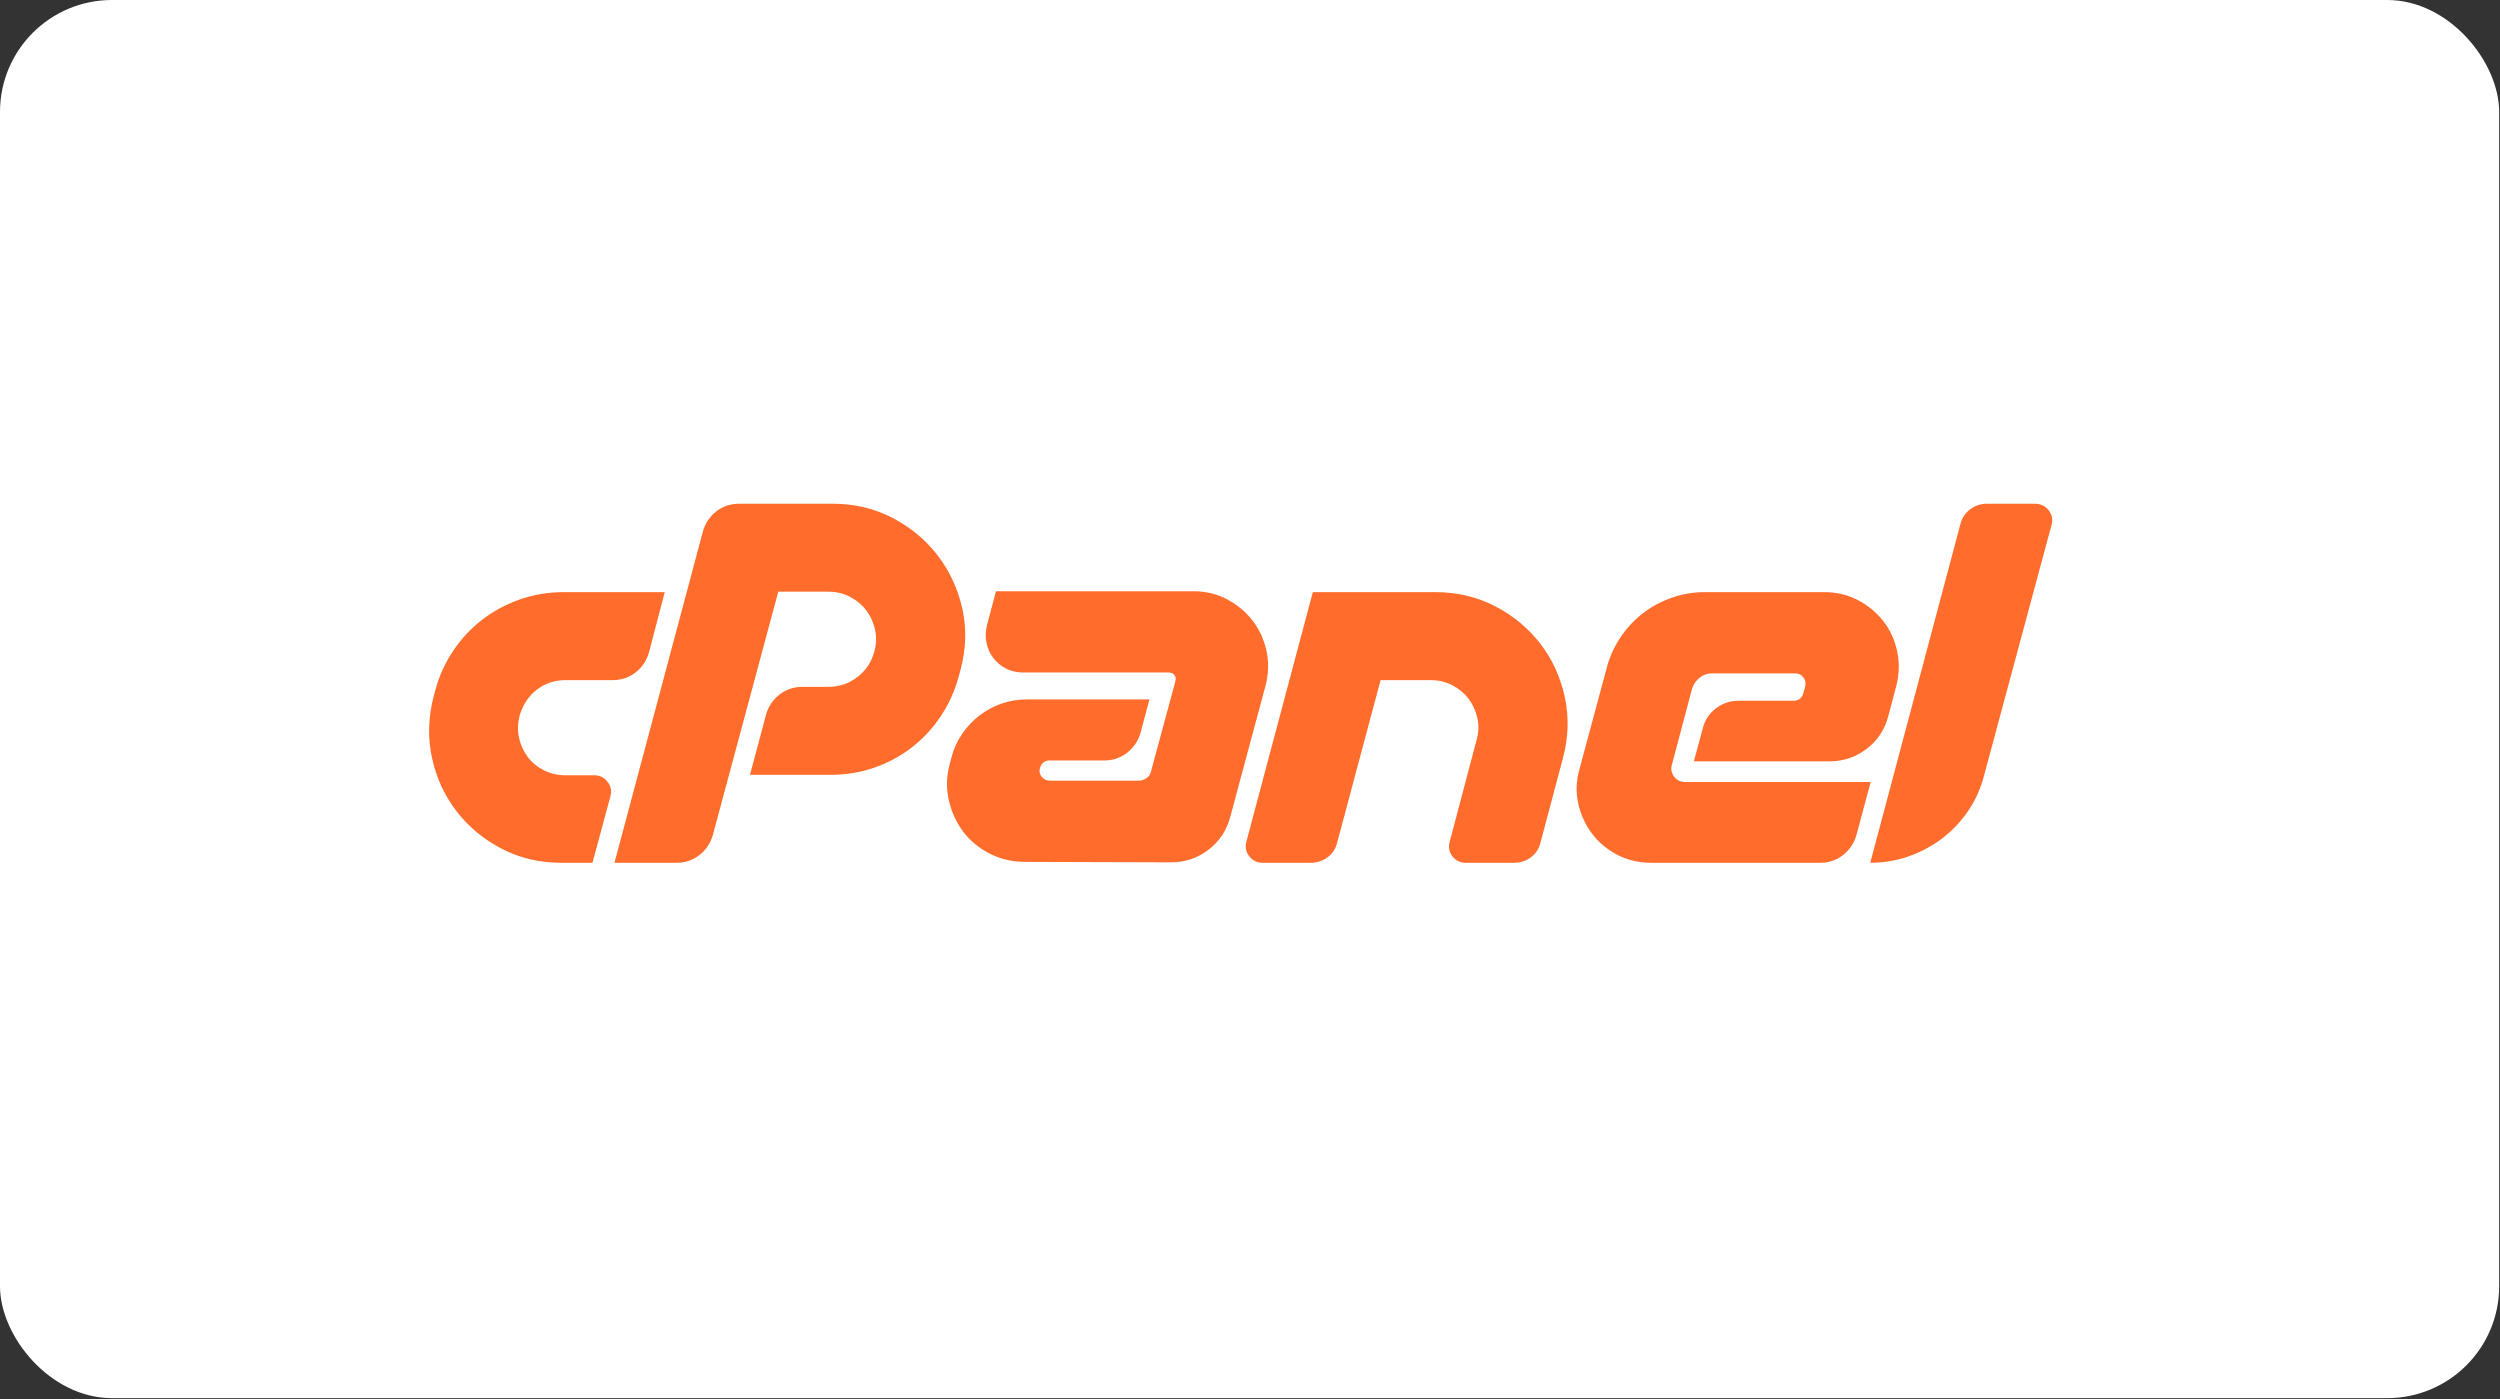 <svg width="134" height="75" viewBox="0 0 134 75" fill="none" xmlns="http://www.w3.org/2000/svg">
<rect x="0" y="0" width="134" height="75" fill="#333333" stroke="none"/>
<rect width="133.955" height="74.94" rx="6" fill="white"/>
<path d="M30.192 31.739H35.629L34.787 34.963C34.658 35.412 34.418 35.773 34.066 36.045C33.712 36.318 33.303 36.455 32.839 36.455H30.313C29.735 36.455 29.226 36.623 28.785 36.96C28.343 37.296 28.035 37.753 27.859 38.331C27.746 38.764 27.734 39.173 27.823 39.558C27.911 39.943 28.067 40.284 28.292 40.58C28.516 40.877 28.805 41.114 29.158 41.29C29.51 41.467 29.895 41.554 30.313 41.554H31.852C32.141 41.554 32.377 41.671 32.562 41.903C32.746 42.136 32.798 42.396 32.718 42.685L31.756 46.245H30.072C28.917 46.245 27.855 45.993 26.884 45.488C25.914 44.983 25.108 44.313 24.467 43.479C23.825 42.645 23.388 41.695 23.156 40.628C22.923 39.562 22.951 38.467 23.24 37.344L23.336 36.984C23.539 36.224 23.869 35.505 24.31 34.855C24.751 34.205 25.273 33.652 25.874 33.195C26.475 32.738 27.145 32.381 27.883 32.124C28.62 31.868 29.39 31.739 30.192 31.739V31.739ZM32.935 46.245L37.674 28.492C37.802 28.043 38.042 27.682 38.396 27.409C38.748 27.136 39.157 27 39.622 27H44.65C45.805 27 46.867 27.253 47.838 27.758C48.808 28.263 49.614 28.933 50.255 29.767C50.897 30.601 51.338 31.551 51.579 32.617C51.819 33.684 51.787 34.779 51.482 35.901L51.386 36.262C51.178 37.032 50.857 37.741 50.424 38.391C49.991 39.041 49.474 39.598 48.872 40.063C48.271 40.528 47.601 40.889 46.864 41.145C46.126 41.402 45.356 41.53 44.554 41.53H40.2L41.066 38.283C41.194 37.85 41.434 37.497 41.788 37.224C42.14 36.952 42.549 36.815 43.014 36.815H44.41C44.987 36.815 45.504 36.639 45.961 36.286C46.419 35.933 46.719 35.476 46.864 34.915C46.976 34.514 46.987 34.121 46.9 33.736C46.811 33.351 46.655 33.01 46.43 32.714C46.206 32.417 45.917 32.176 45.564 31.992C45.212 31.808 44.827 31.715 44.41 31.715H41.715L38.203 44.778C38.074 45.211 37.834 45.564 37.481 45.837C37.128 46.109 36.727 46.245 36.278 46.245H32.935V46.245ZM62.933 36.767L63.005 36.502C63.037 36.374 63.017 36.266 62.945 36.178C62.873 36.09 62.773 36.045 62.645 36.045H54.826C54.489 36.045 54.184 35.973 53.912 35.829C53.639 35.684 53.415 35.496 53.238 35.264C53.062 35.031 52.941 34.763 52.877 34.458C52.813 34.153 52.821 33.84 52.901 33.519L53.383 31.691H63.968C64.625 31.691 65.227 31.835 65.772 32.124C66.317 32.413 66.77 32.79 67.131 33.255C67.492 33.72 67.74 34.253 67.877 34.855C68.013 35.456 68.001 36.078 67.841 36.719L65.94 43.792C65.748 44.514 65.359 45.099 64.774 45.548C64.188 45.997 63.519 46.222 62.765 46.222L54.946 46.197C54.256 46.197 53.623 46.049 53.046 45.752C52.468 45.456 51.995 45.063 51.626 44.574C51.258 44.085 51.001 43.523 50.857 42.89C50.712 42.256 50.728 41.611 50.905 40.953L51.001 40.592C51.113 40.144 51.302 39.726 51.566 39.341C51.831 38.956 52.14 38.628 52.492 38.355C52.849 38.081 53.247 37.865 53.671 37.717C54.104 37.565 54.562 37.489 55.043 37.489H61.61L61.129 39.293C61.001 39.726 60.76 40.079 60.407 40.352C60.054 40.624 59.653 40.76 59.204 40.76H56.269C55.997 40.76 55.82 40.897 55.74 41.17C55.692 41.346 55.724 41.503 55.836 41.639C55.949 41.775 56.093 41.843 56.269 41.843H61.008C61.185 41.843 61.337 41.795 61.466 41.699C61.594 41.602 61.674 41.474 61.706 41.314L61.754 41.121L62.933 36.767V36.767ZM76.934 31.739C78.105 31.739 79.175 31.992 80.146 32.497C81.116 33.002 81.922 33.672 82.564 34.506C83.205 35.34 83.642 36.294 83.874 37.368C84.107 38.443 84.071 39.542 83.766 40.664L82.564 45.187C82.483 45.508 82.311 45.764 82.046 45.957C81.782 46.149 81.489 46.245 81.168 46.245H78.57C78.265 46.245 78.025 46.13 77.848 45.897C77.672 45.664 77.624 45.403 77.704 45.115L79.147 39.654C79.26 39.253 79.272 38.86 79.183 38.475C79.095 38.09 78.939 37.75 78.715 37.453C78.49 37.156 78.201 36.916 77.848 36.731C77.495 36.547 77.11 36.455 76.694 36.455H73.999L71.666 45.187C71.585 45.508 71.413 45.764 71.149 45.957C70.884 46.149 70.583 46.245 70.246 46.245H67.672C67.384 46.245 67.147 46.13 66.963 45.897C66.779 45.664 66.726 45.403 66.806 45.115L70.367 31.739H76.934V31.739ZM91.103 36.322C90.911 36.475 90.775 36.671 90.695 36.911L89.612 41.001C89.548 41.226 89.588 41.434 89.732 41.627C89.877 41.819 90.069 41.915 90.31 41.915H100.269L99.499 44.778C99.371 45.211 99.13 45.564 98.778 45.837C98.425 46.109 98.024 46.245 97.575 46.245H88.506C87.848 46.245 87.246 46.105 86.701 45.825C86.156 45.544 85.703 45.167 85.342 44.694C84.981 44.221 84.732 43.683 84.596 43.082C84.46 42.481 84.48 41.867 84.656 41.242L86.124 35.781C86.284 35.188 86.533 34.642 86.87 34.145C87.206 33.648 87.603 33.223 88.06 32.87C88.517 32.517 89.031 32.241 89.6 32.04C90.168 31.84 90.766 31.738 91.368 31.739H97.791C98.449 31.739 99.05 31.884 99.596 32.172C100.141 32.461 100.594 32.838 100.955 33.303C101.316 33.768 101.56 34.306 101.688 34.915C101.817 35.524 101.801 36.142 101.64 36.767L101.207 38.403C101.015 39.125 100.626 39.706 100.041 40.147C99.455 40.588 98.793 40.809 98.056 40.809H90.791L91.272 39.028C91.384 38.596 91.617 38.243 91.97 37.97C92.322 37.697 92.731 37.561 93.196 37.561H96.132C96.404 37.561 96.58 37.425 96.661 37.152L96.757 36.791C96.805 36.615 96.773 36.454 96.661 36.31C96.548 36.166 96.404 36.093 96.228 36.093H91.753C91.513 36.093 91.296 36.17 91.103 36.322V36.322ZM100.245 46.245L105.08 28.082C105.16 27.762 105.333 27.501 105.598 27.301C105.862 27.1 106.163 27 106.5 27H109.074C109.378 27 109.623 27.117 109.807 27.349C109.992 27.582 110.044 27.842 109.964 28.131L106.355 41.53C106.178 42.236 105.894 42.877 105.501 43.455C105.108 44.032 104.643 44.525 104.106 44.934C103.568 45.343 102.971 45.664 102.314 45.897C101.656 46.13 100.966 46.245 100.245 46.245V46.245Z" fill="#FF6C2C"/>
</svg>
